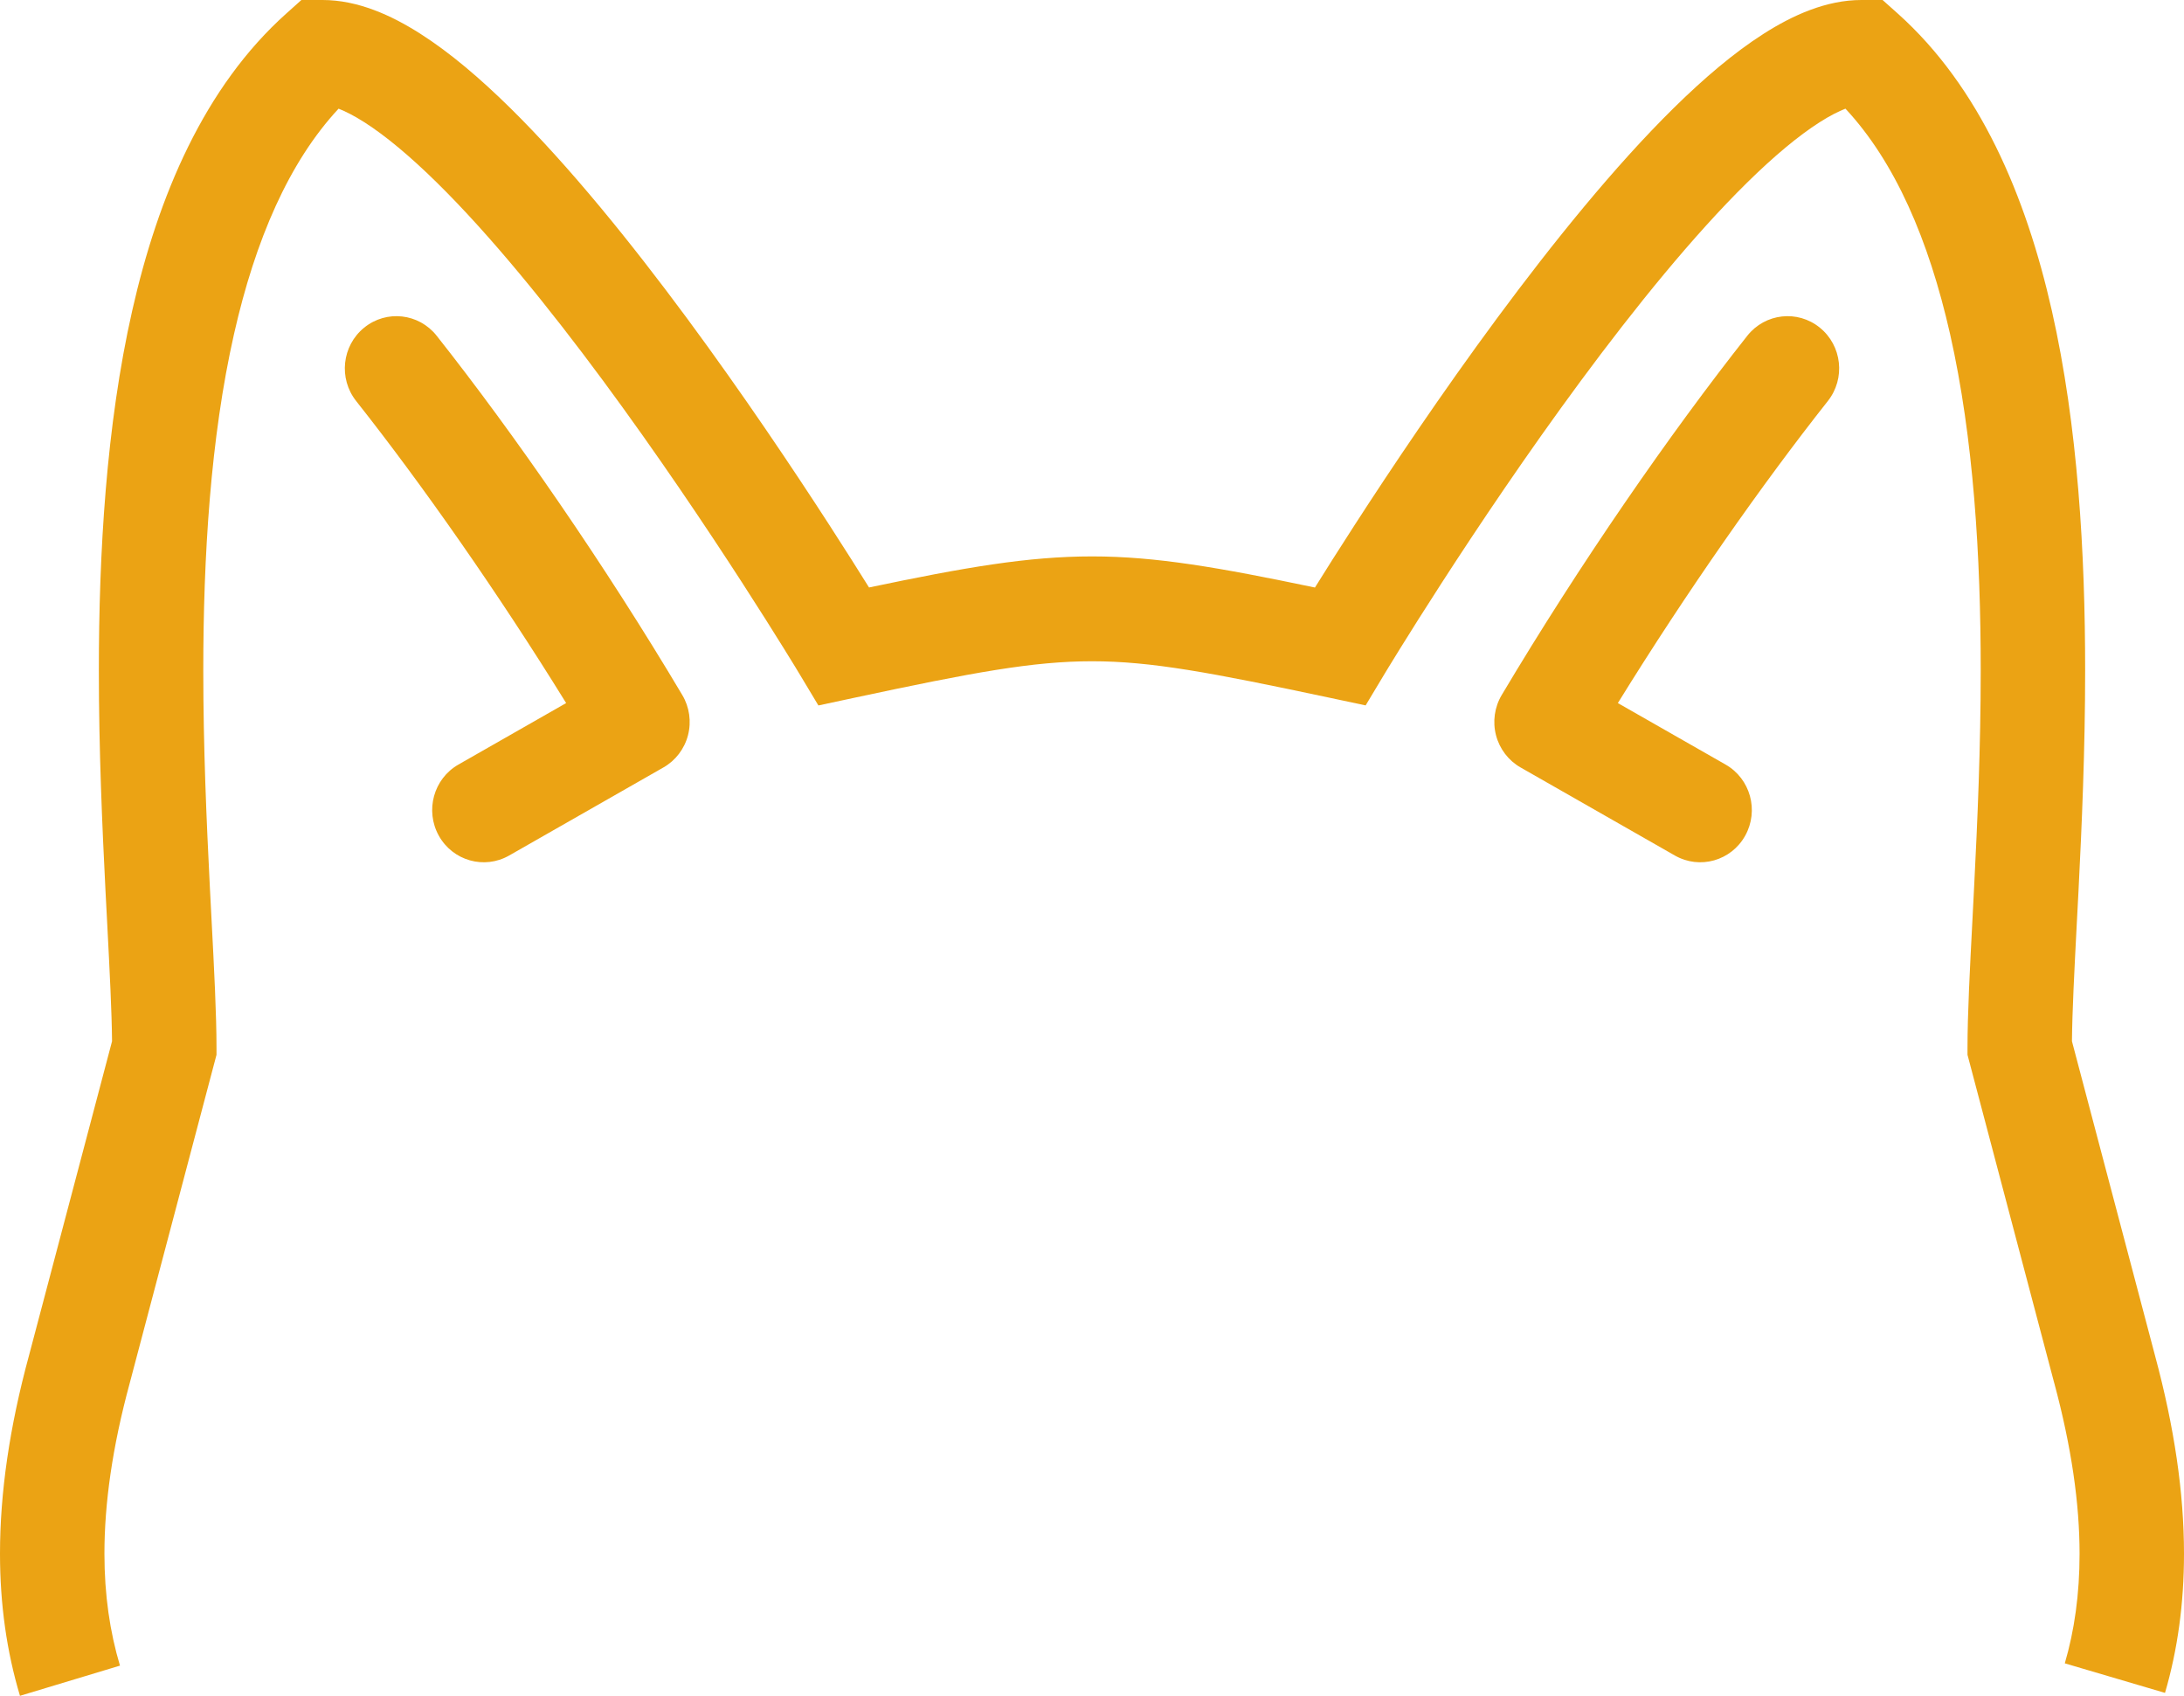 <svg xmlns="http://www.w3.org/2000/svg" fill="none" viewBox="0 0 76 59" height="59" width="76"><path fill="#EBA314" d="M12.673 11.399C13.447 10.771 14.576 10.898 15.195 11.681C17.892 15.091 21.036 19.633 23.742 24.18C23.993 24.601 24.064 25.106 23.941 25.581C23.817 26.056 23.509 26.46 23.086 26.701L17.715 29.766C16.851 30.258 15.757 29.949 15.27 29.075C14.784 28.2 15.089 27.092 15.953 26.6L19.701 24.461C17.31 20.593 14.673 16.835 12.394 13.953C11.774 13.169 11.899 12.026 12.673 11.399Z" clip-rule="evenodd" fill-rule="evenodd"/><path fill="#EBA314" d="M63.327 11.399C64.101 12.026 64.226 13.169 63.606 13.953C61.327 16.835 58.69 20.593 56.299 24.461L60.047 26.6C60.911 27.092 61.217 28.2 60.73 29.075C60.243 29.949 59.149 30.258 58.285 29.766L52.914 26.701C52.491 26.46 52.183 26.056 52.059 25.581C51.936 25.106 52.007 24.601 52.258 24.18C54.964 19.633 58.108 15.091 60.804 11.681C61.424 10.898 62.553 10.771 63.327 11.399Z" clip-rule="evenodd" fill-rule="evenodd"/><path fill="#EBA314" d="M10.488 0H11.228C12.45 0 13.622 0.533 14.624 1.172C15.66 1.831 16.716 2.734 17.749 3.75C19.817 5.786 21.971 8.457 23.903 11.069C25.842 13.693 27.595 16.31 28.861 18.267C29.425 19.139 29.894 19.882 30.241 20.439C33.578 19.739 35.776 19.358 38.003 19.358C40.23 19.358 42.426 19.745 45.758 20.441C46.105 19.883 46.574 19.14 47.139 18.267C48.405 16.31 50.158 13.693 52.097 11.069C54.029 8.457 56.183 5.786 58.251 3.75C59.284 2.734 60.34 1.831 61.376 1.172C62.378 0.533 63.55 0 64.772 0H65.511L66.028 0.461C68.9 3.026 70.5 6.823 71.402 10.811C72.31 14.825 72.56 19.255 72.56 23.328C72.56 26.1 72.443 28.743 72.328 31.013C72.307 31.414 72.287 31.802 72.267 32.175C72.182 33.819 72.111 35.184 72.101 36.227L74.992 47.165C74.993 47.166 74.993 47.167 74.993 47.169C75.661 49.646 76 51.935 76 54.055C76 55.781 75.78 57.391 75.339 58.898L71.852 57.87C72.187 56.727 72.366 55.466 72.366 54.055C72.366 52.322 72.088 50.356 71.485 48.117L71.483 48.113L68.466 36.698V36.46C68.466 35.286 68.548 33.715 68.641 31.947C68.66 31.581 68.679 31.208 68.698 30.827C68.813 28.571 68.926 26.004 68.926 23.328C68.926 19.37 68.68 15.249 67.859 11.619C67.115 8.334 65.941 5.629 64.219 3.781C63.985 3.872 63.688 4.019 63.322 4.252C62.584 4.723 61.731 5.434 60.795 6.355C58.926 8.194 56.903 10.69 55.015 13.243C53.136 15.786 51.427 18.336 50.186 20.254C49.567 21.211 49.066 22.009 48.72 22.566C48.547 22.844 48.413 23.062 48.324 23.209C48.278 23.283 48.244 23.34 48.222 23.377L48.197 23.419L48.189 23.431L47.522 24.542L46.257 24.273C42.125 23.396 40.05 23.006 38.003 23.006C35.955 23.006 33.871 23.391 29.745 24.273L28.479 24.544L27.811 23.431L27.803 23.419L27.778 23.377C27.764 23.353 27.744 23.321 27.72 23.281C27.707 23.26 27.692 23.236 27.677 23.209C27.587 23.062 27.453 22.844 27.28 22.566C26.934 22.009 26.433 21.211 25.814 20.254C24.573 18.336 22.864 15.786 20.985 13.243C19.097 10.69 17.074 8.194 15.205 6.355C14.269 5.434 13.416 4.723 12.678 4.252C12.313 4.02 12.016 3.872 11.782 3.781C10.061 5.629 8.887 8.335 8.144 11.619C7.322 15.249 7.074 19.37 7.074 23.328C7.074 26.004 7.187 28.571 7.301 30.827C7.321 31.208 7.34 31.581 7.359 31.947C7.452 33.715 7.534 35.286 7.534 36.46V36.698L4.516 48.115L4.514 48.122C3.907 50.355 3.634 52.313 3.634 54.055C3.634 55.49 3.824 56.777 4.175 57.95L0.695 59C0.234 57.462 0 55.819 0 54.055C0 51.932 0.332 49.649 1.007 47.167C1.008 47.165 1.008 47.163 1.009 47.16L3.899 36.227C3.889 35.184 3.818 33.818 3.733 32.175C3.713 31.802 3.693 31.414 3.672 31.013C3.557 28.743 3.44 26.1 3.44 23.328C3.44 19.254 3.692 14.824 4.6 10.811C5.503 6.823 7.103 3.026 9.972 0.462L10.488 0Z" clip-rule="evenodd" fill-rule="evenodd"/></svg>
